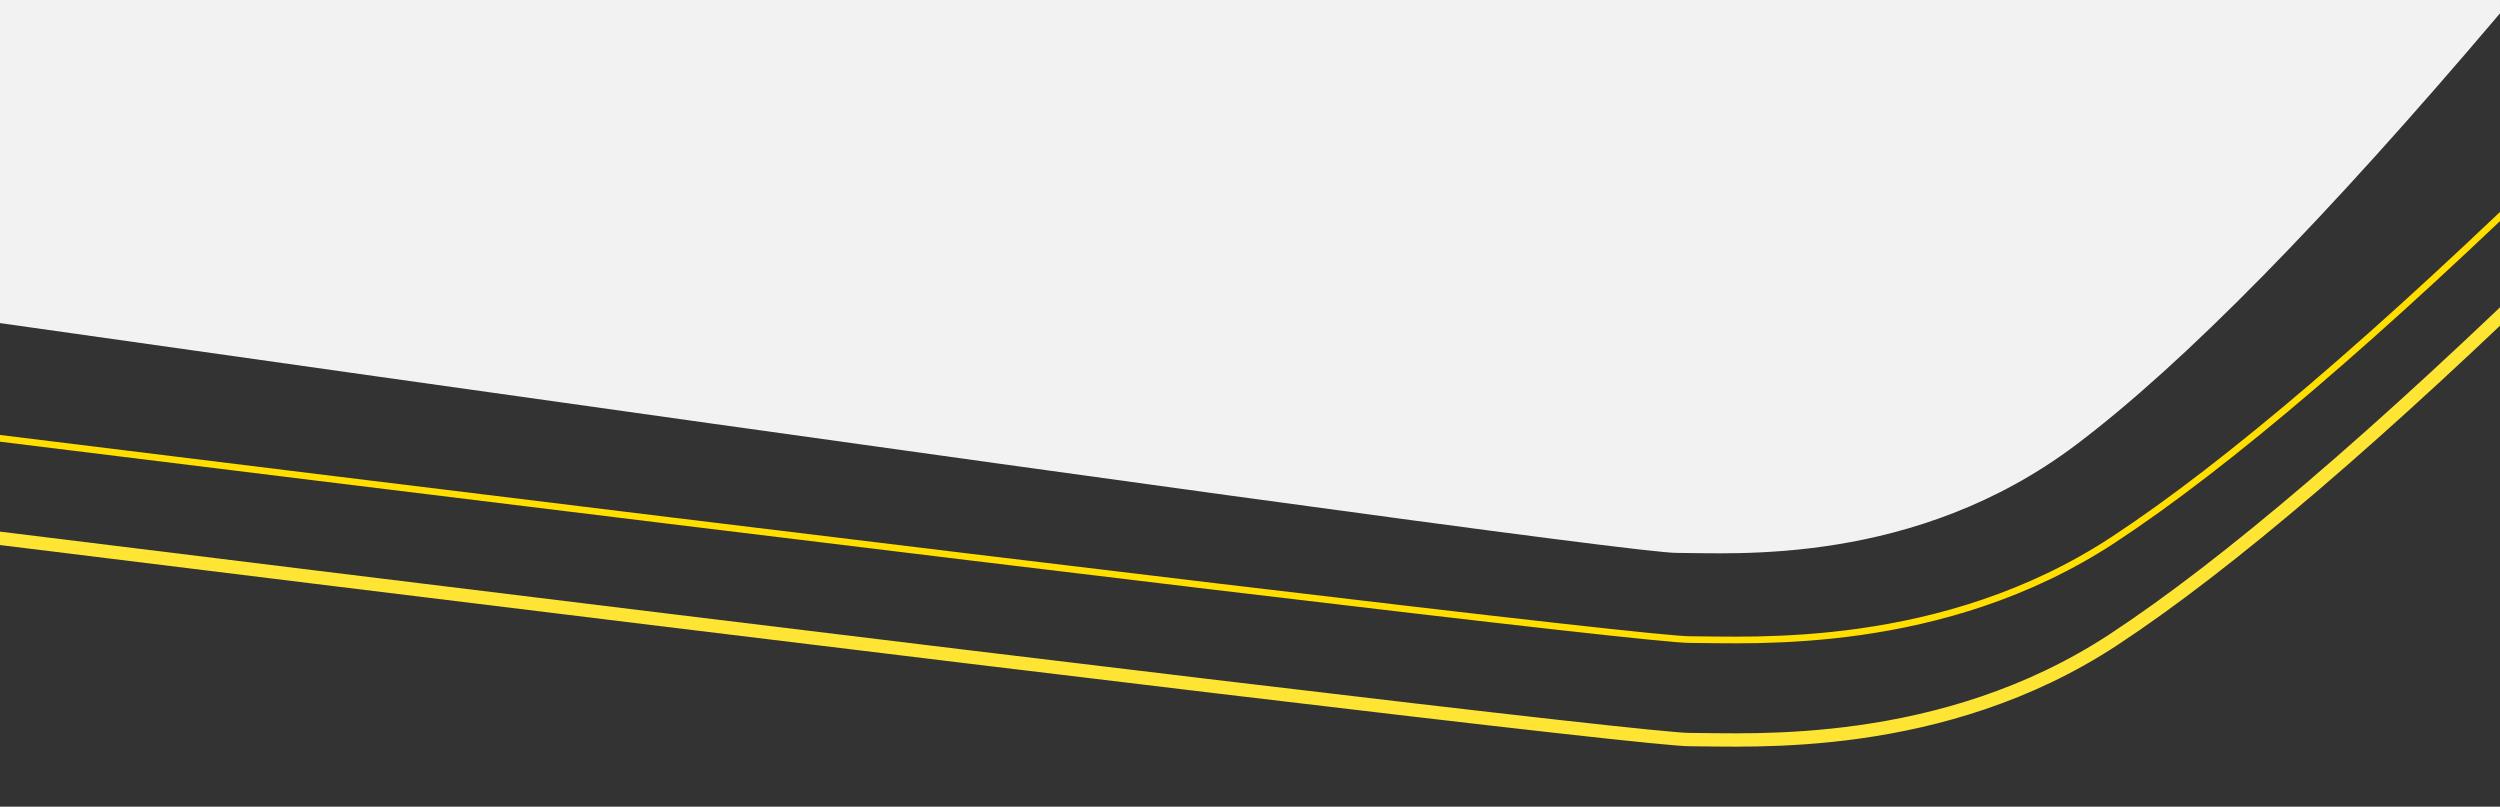 <svg height="121" viewBox="0 0 375 121" width="375" xmlns="http://www.w3.org/2000/svg"><rect x="0" y="0" width="375" height="121" fill="#333333" stroke="none"/><g fill="none" fill-rule="evenodd" transform="translate(-13 -1297)"><path d="m340.601 915.017c17.097 11.223 36.369 28.623 57.816 52.2.142 23.385.258 45.347.348 65.887l.235-.003v328.047c-171.646 21.192-260.469 31.789-266.467 31.789-8.997 0-37.865 1.879-63.509-14.955-17.097-11.223-39.91-30.729-68.441-58.519-.138-22.66-.252-43.975-.341-63.946l-.242.003v-328.047c178.729-18.274 271.093-27.41 277.091-27.41 1.53 0 3.633-.054 6.198-.062l.924-.001c12.728.024 35.615 1.382 56.388 15.017z" stroke="#ffde00" transform="matrix(-1 0 0 1 399 0)"/><path d="m340.601 930.017c17.097 11.223 36.369 28.623 57.816 52.2.142 23.385.258 45.347.348 65.887l.235-.003v328.047c-171.646 21.192-260.469 31.789-266.467 31.789-8.997 0-37.865 1.879-63.509-14.955-17.097-11.223-39.91-30.729-68.441-58.519-.138-22.66-.252-43.975-.341-63.946l-.242.003v-328.047c178.729-18.274 271.093-27.41 277.091-27.41 1.53 0 3.633-.054 6.198-.062l.924-.001c12.728.024 35.615 1.382 56.388 15.017z" stroke="#fee533" stroke-width="2" transform="matrix(-1 0 0 1 399 0)"/><path d="m388 1345.463c-161.989 22.979-245.813 34.469-251.474 34.469-8.491 0-35.734 2.037-59.936-16.216-16.135-12.169-37.331-33.741-63.59-64.716l.651-1299h374.349z" fill="#f2f2f2" transform="matrix(-1 0 0 1 401 0)"/></g></svg>